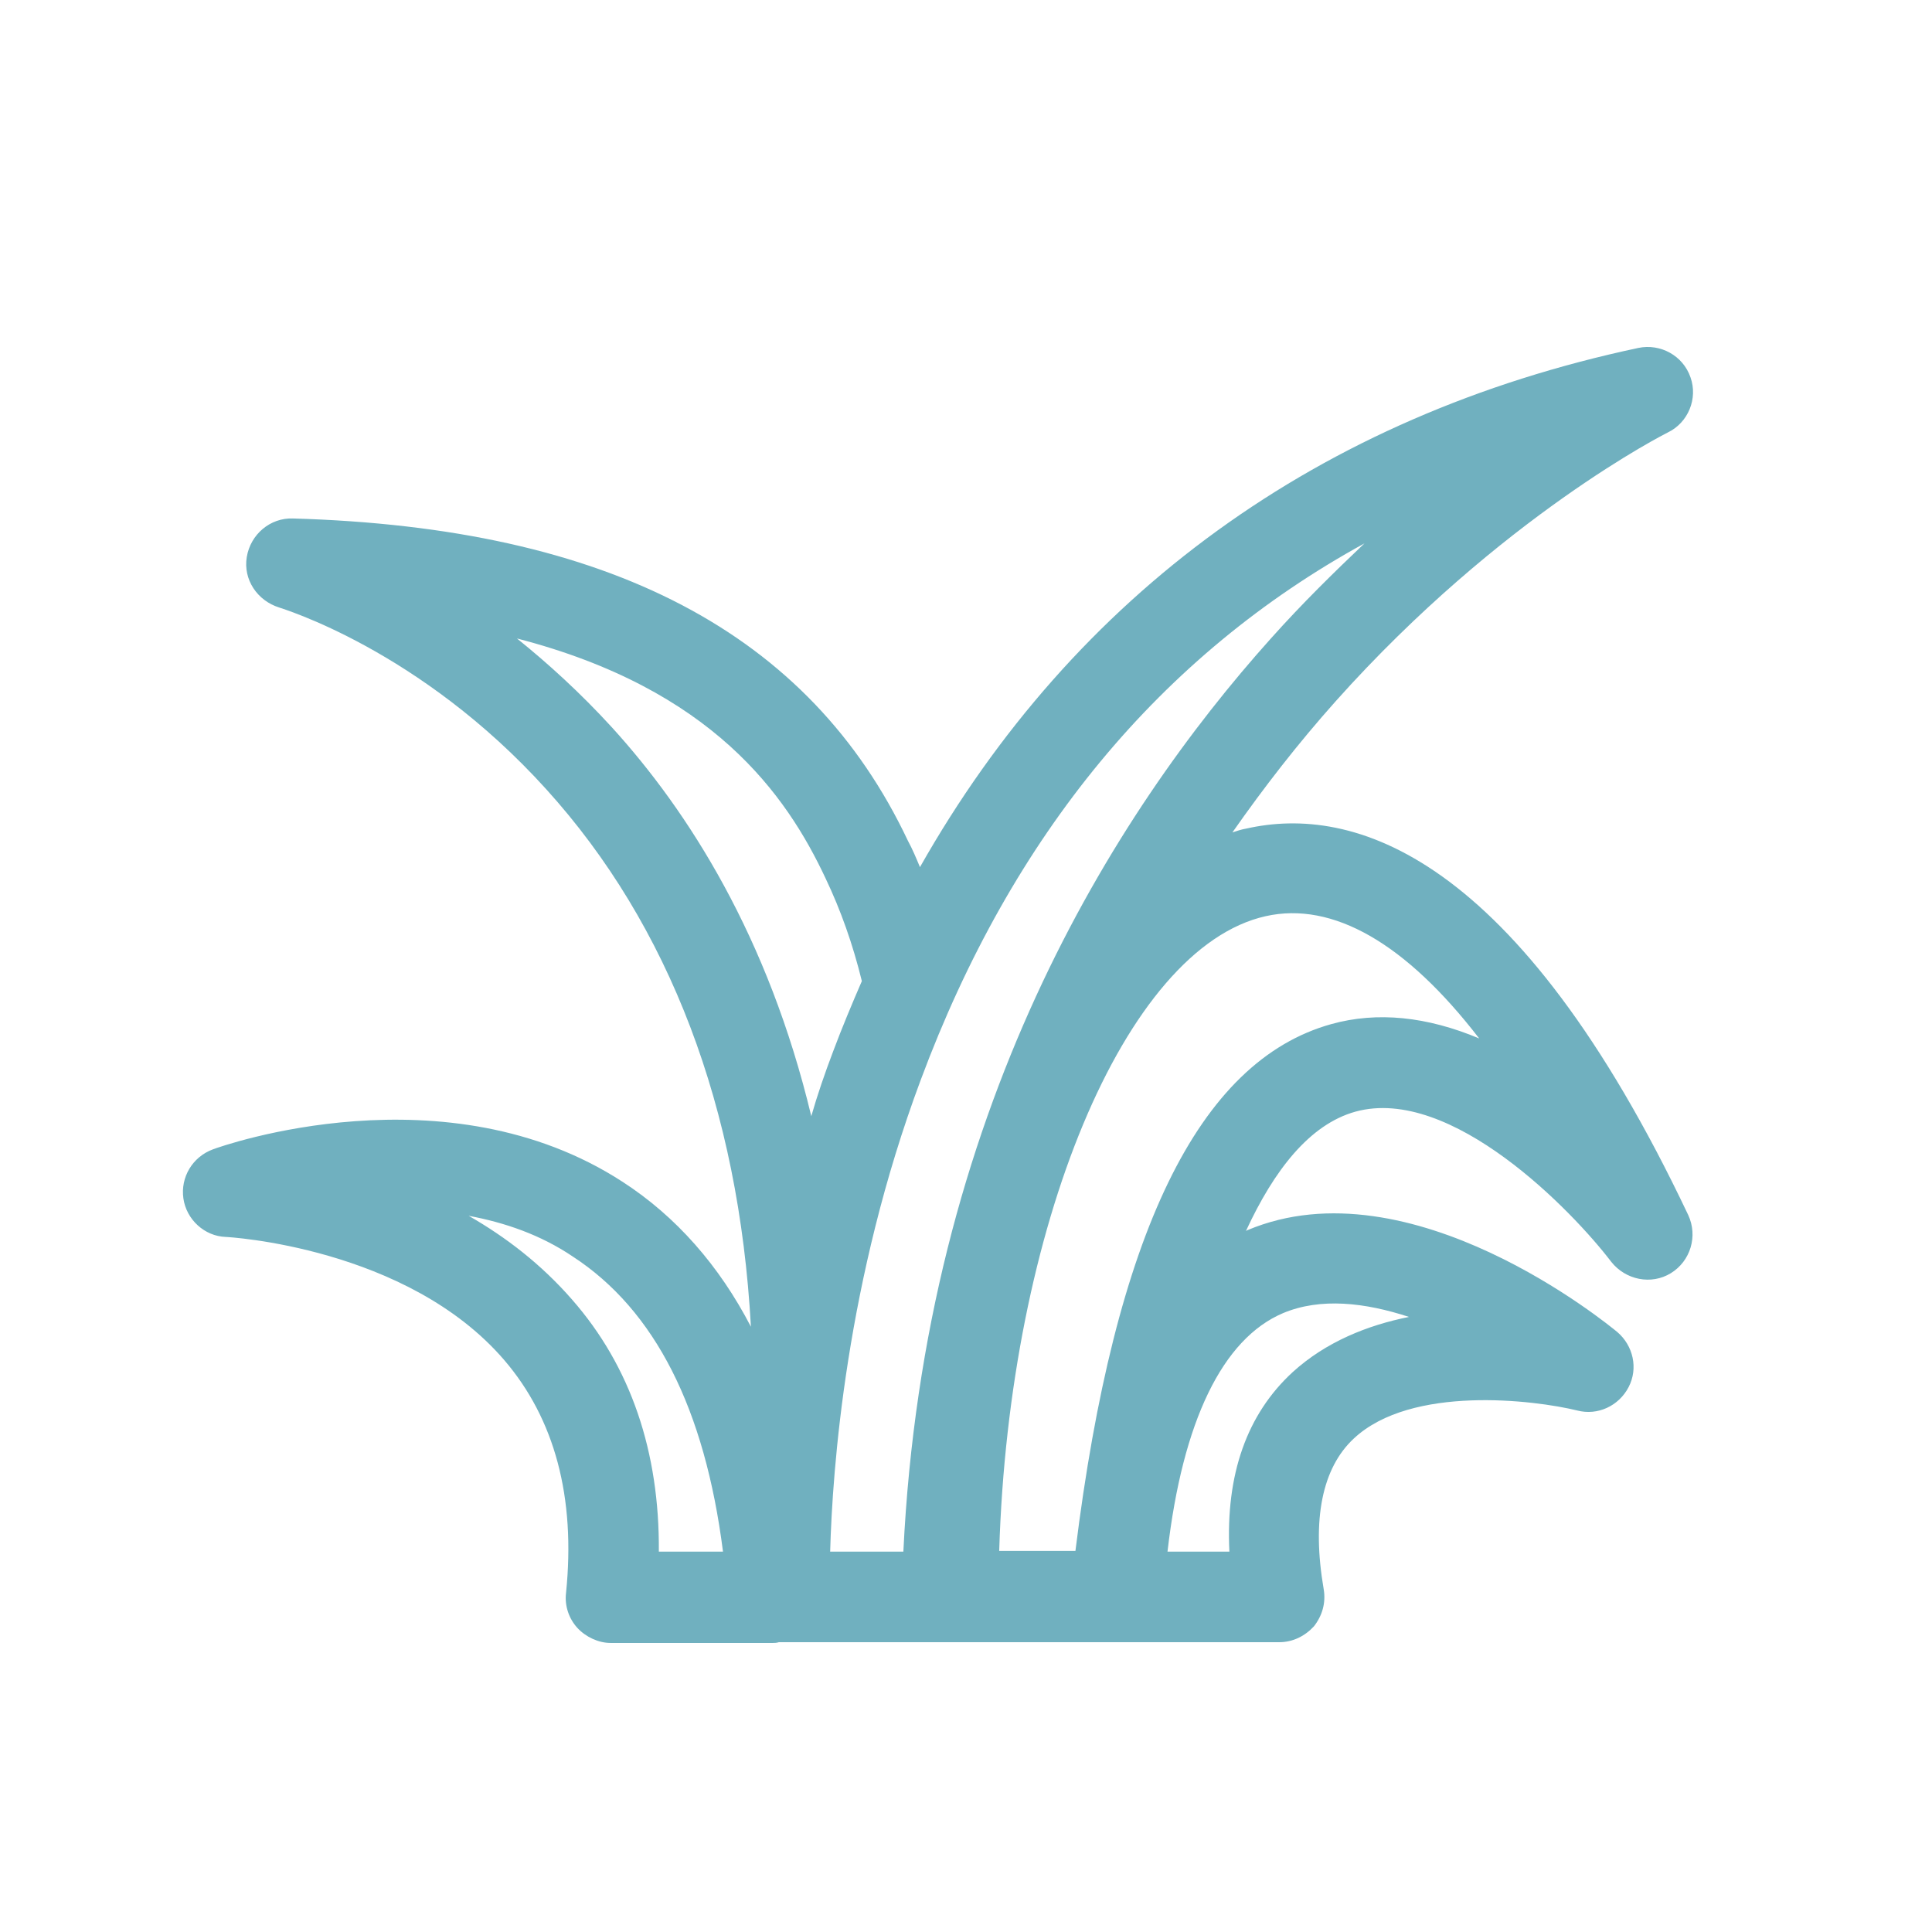 <?xml version="1.0" encoding="utf-8"?>
<!-- Generator: Adobe Illustrator 27.3.1, SVG Export Plug-In . SVG Version: 6.00 Build 0)  -->
<svg version="1.1" id="Solid" xmlns="http://www.w3.org/2000/svg" xmlns:xlink="http://www.w3.org/1999/xlink" x="0px" y="0px"
	 viewBox="0 0 256 256" style="enable-background:new 0 0 256 256;" xml:space="preserve">
<style type="text/css">
	.st0{fill:#70B0BF;}
</style>
<path class="st0" d="M165.1,109.8c-0.6,0.1-1.2,0.3-1.8,0.5c4.2-6,8.7-11.8,13.7-17.4c21.9-24.5,43.8-35.5,44-35.6
	c2.7-1.3,4-4.5,3-7.3c-1-2.9-4-4.5-6.9-3.9c-42.3,9-74.7,32.6-95.2,68.8c-0.5-1.2-1-2.4-1.6-3.5c-13-27.5-39.6-41.5-81.5-42.7
	c-3-0.1-5.6,2.1-6.1,5.1c-0.5,3,1.4,5.8,4.3,6.7c0.2,0.1,18.6,5.5,35.4,24.1c16.3,18,25.5,42.2,27.1,71.2c-4.2-8.1-9.9-14.6-17-19.2
	c-23.4-15.2-53-4.8-54.3-4.3c-2.7,1-4.3,3.7-3.9,6.5c0.4,2.8,2.8,5,5.6,5.1c0.2,0,24,1.3,36.9,16.3c6.7,7.8,9.5,18.2,8.2,30.9
	c-0.2,1.7,0.4,3.4,1.5,4.6s2.8,2,4.4,2h21.5c0.2,0,0.5,0,0.8-0.1c0,0,0.1,0,0.1,0c0.2,0,0.4,0,0.6,0h21.5c0.1,0,0.3,0,0.4,0
	c0.1,0,0.3,0,0.4,0h21.5c0,0,0.1,0,0.1,0c0.1,0,0.1,0,0.2,0h21.5c1.8,0,3.4-0.8,4.6-2.1c1.1-1.4,1.6-3.1,1.3-4.9
	c-1.6-9.3-0.2-16.1,4-20c7.6-7.1,23.9-5.1,29.6-3.7c2.7,0.7,5.5-0.6,6.8-3.1c1.3-2.5,0.6-5.5-1.5-7.3c-1.1-0.9-27.4-22.6-49-13.5
	c-0.1,0-0.1,0.1-0.2,0.1c3.7-8,8.4-14.1,14.5-15.8c12.7-3.5,28.8,13.2,33.9,19.9c1.9,2.4,5.3,3.1,7.9,1.5c2.6-1.6,3.6-4.9,2.3-7.7
	C200.9,112.9,179.2,106.6,165.1,109.8L165.1,109.8z M176.4,135.7c-17.6,4.9-28.7,27.8-33.9,69.8h-10.1c1.3-42.8,16.6-79.9,35.3-84.1
	c8.9-2,18.6,3.6,28.3,16.2C189.1,134.7,182.5,134,176.4,135.7L176.4,135.7z M170,174c5-2.1,10.9-1.4,16.7,0.5
	c-5.5,1.1-11,3.3-15.4,7.3c-6.1,5.6-8.9,13.6-8.4,23.8h-8.2C156.7,188.3,162,177.4,170,174L170,174z M75.9,166.5
	c10.9,7.1,17.5,20.2,19.9,39.1h-8.5c0.1-13.2-3.7-24.5-11.5-33.4c-4.1-4.7-8.8-8.3-13.7-11.1C66.9,162,71.6,163.6,75.9,166.5
	L75.9,166.5z M109.4,116.4c2,4.2,3.6,8.7,4.8,13.6c-1.3,3-2.6,6.1-3.8,9.3c-1.1,2.9-2.1,5.8-2.9,8.6c-5.7-23.8-16.3-40.4-26.4-51.5
	c-4.2-4.6-8.5-8.5-12.6-11.8C94.4,91.3,104.2,105.3,109.4,116.4L109.4,116.4z M119.5,205.6H110c0.3-10.9,2.1-36,12-62.5
	c12.1-32.5,31.8-56.3,58.8-71.1c-4,3.8-8.2,7.9-12.4,12.6c-20.9,23.3-45.9,62.9-48.7,121L119.5,205.6L119.5,205.6z"/>
</svg>
